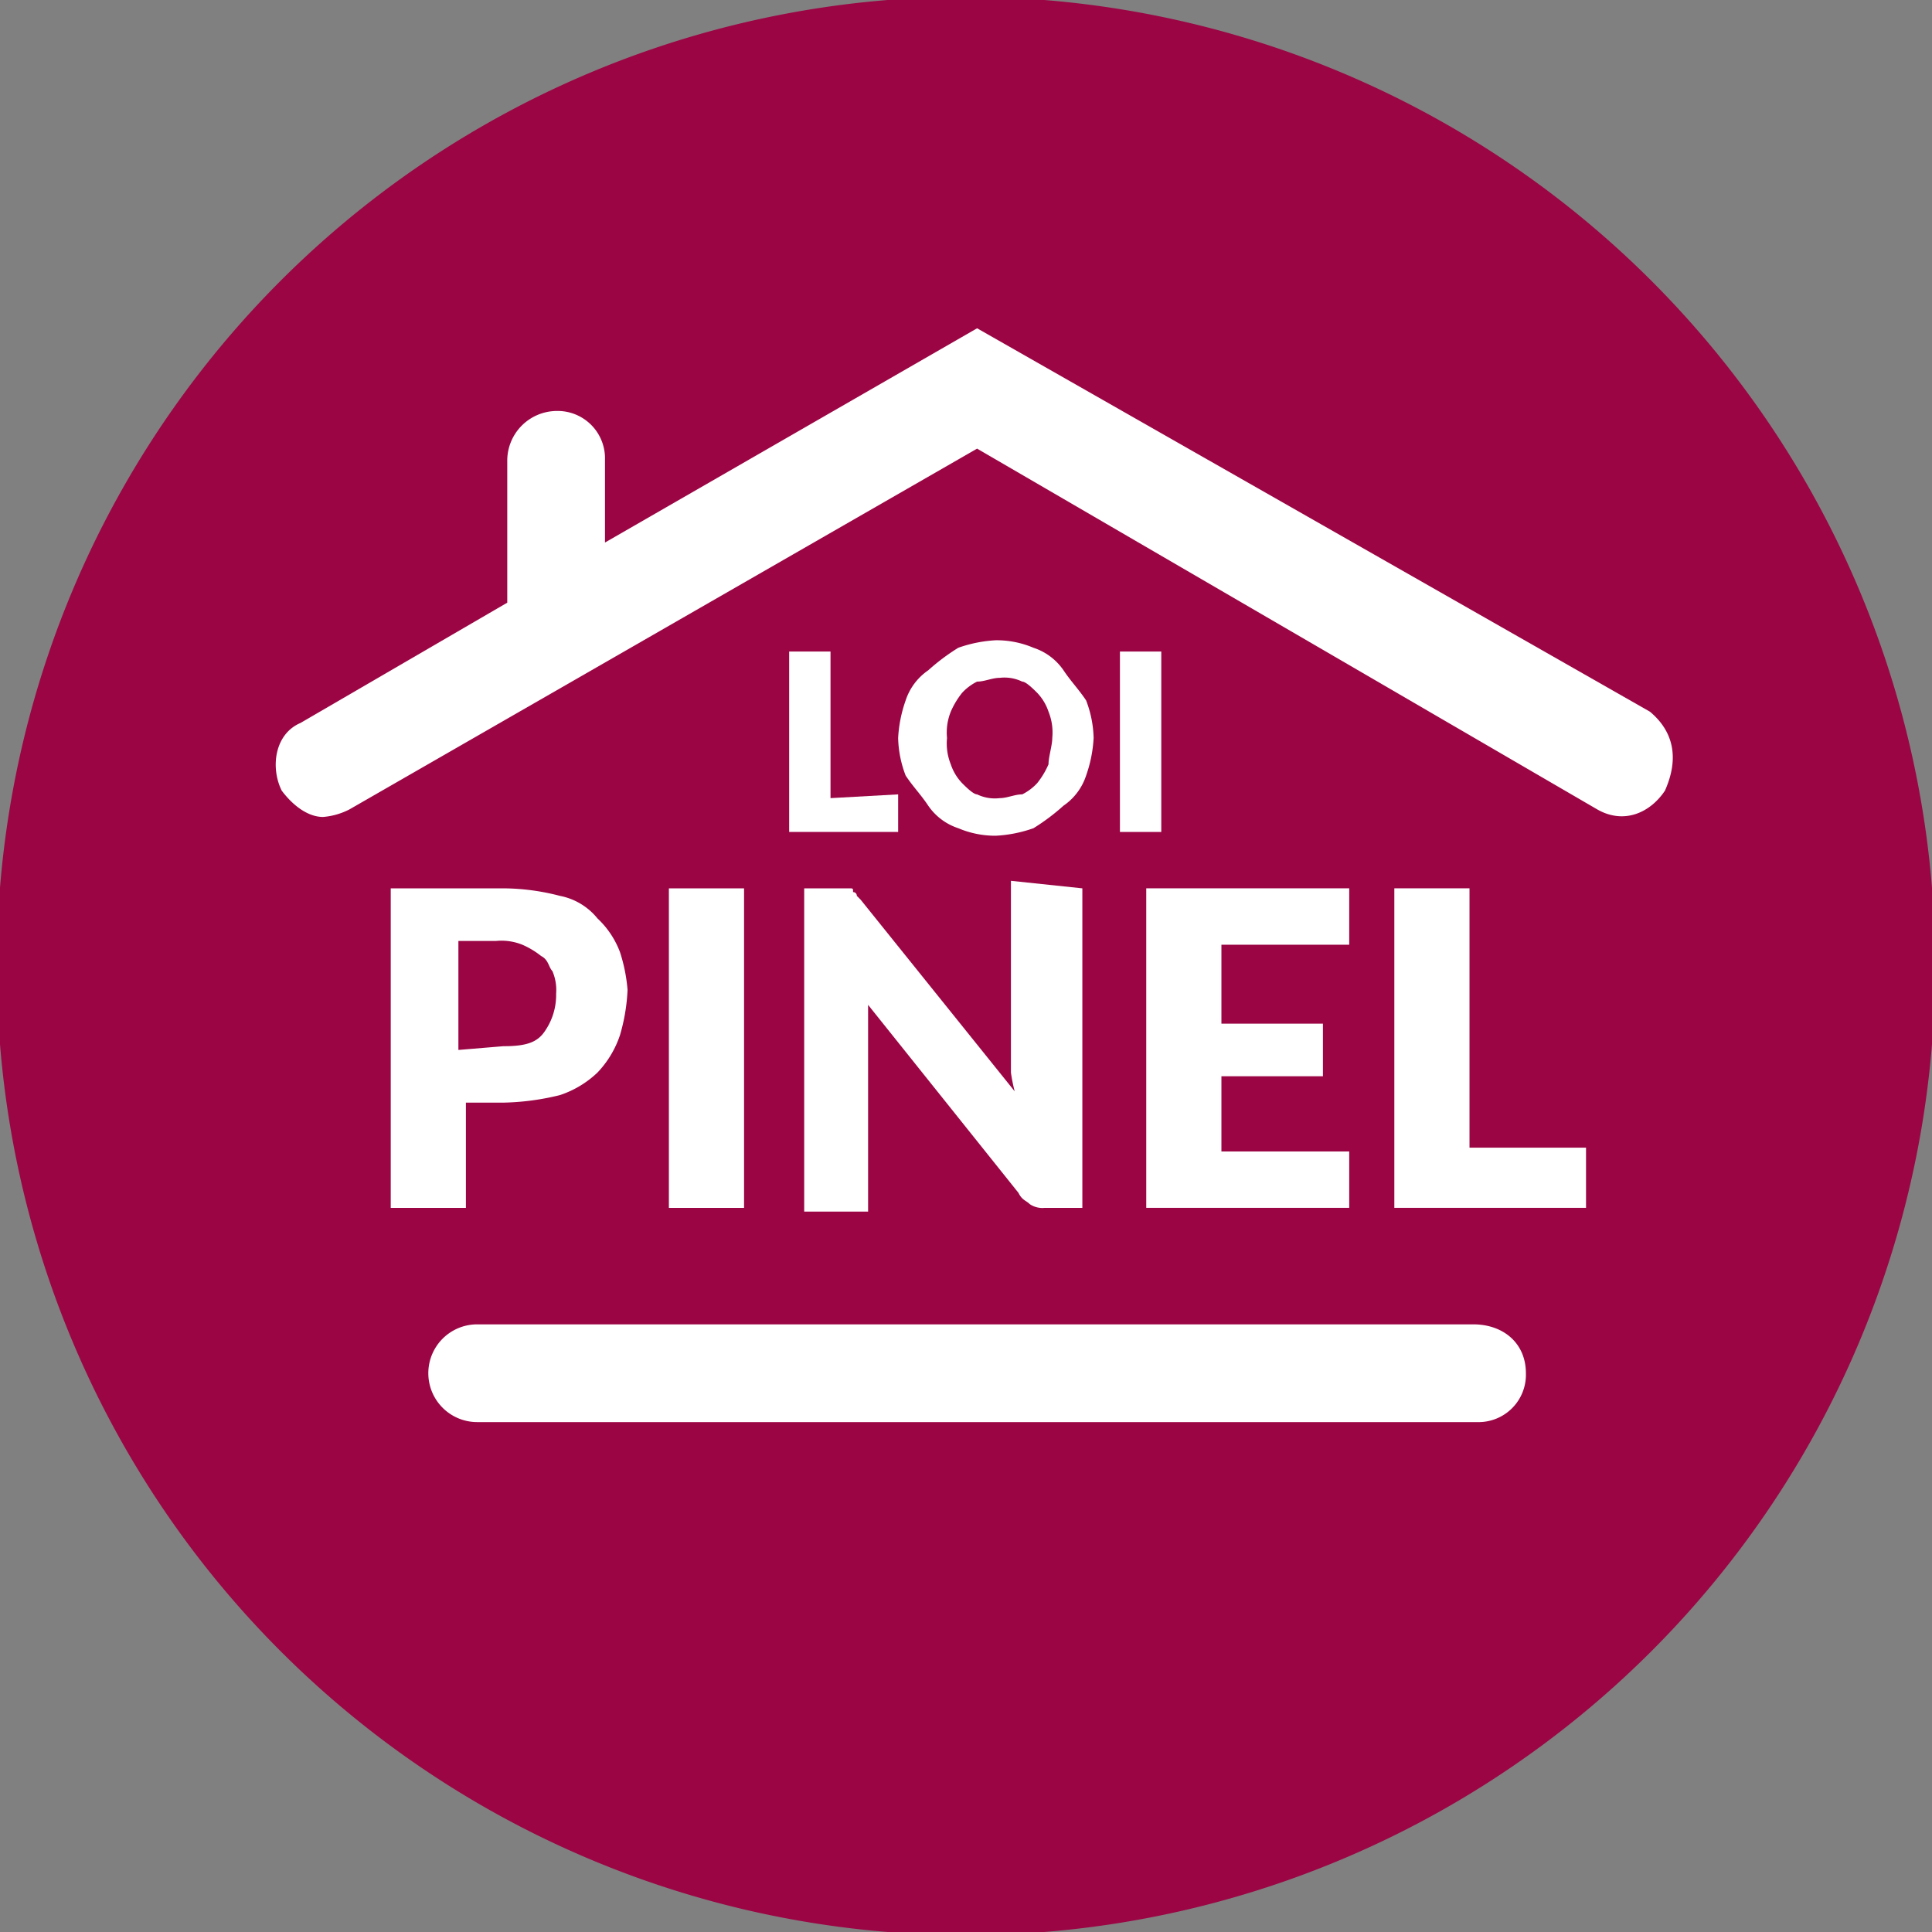 <svg xmlns="http://www.w3.org/2000/svg" xmlns:xlink="http://www.w3.org/1999/xlink" width="234" height="234" viewBox="0 0 234 234"><rect x="0" y="0" width="234" height="234" fill="#808080" stroke="none"/><defs><clipPath id="a"><rect width="234" height="234" transform="translate(0.383 0.383)" fill="none"/></clipPath></defs><g transform="translate(-0.383 -0.383)"><g clip-path="url(#a)"><path d="M117.383,0A117.383,117.383,0,1,1,0,117.383,117.381,117.381,0,0,1,117.383,0" fill="#9b0544"/></g></g><g transform="translate(33.397 39.761)"><path d="M175.279,58.236,93.788,11.8,48.718,37.749V27.734A5.738,5.738,0,0,0,42.8,21.816a6.026,6.026,0,0,0-5.918,5.918v17.3L11.843,59.6C8.656,60.967,8.2,65.065,9.566,67.8c1.366,1.821,3.187,3.187,5.008,3.187a8.44,8.44,0,0,0,3.187-.911l76.027-43.7,75.117,43.7c3.187,1.821,6.374.455,8.195-2.276C178.921,63.7,178.01,60.512,175.279,58.236Z" transform="translate(-8.841 -11.8)" fill="#fff"/><path d="M139.46,38.3H18.818a5.918,5.918,0,1,0,0,11.837h121.1a5.738,5.738,0,0,0,5.918-5.918C145.834,40.576,143.1,38.3,139.46,38.3Z" transform="translate(5.581 82.342)" fill="#fff"/><g transform="translate(62.185 37.786)"><path d="M35.7,37.7v4.553H22.5V20.4h5.008V38.155L35.7,37.7Z" transform="translate(-22.5 -19.034)" fill="#fff"/><path d="M49.073,31.937a16.175,16.175,0,0,1-.911,4.553,7.08,7.08,0,0,1-2.732,3.642,25.253,25.253,0,0,1-3.642,2.732,16.175,16.175,0,0,1-4.553.911,11.424,11.424,0,0,1-4.553-.911,7.08,7.08,0,0,1-3.642-2.732c-.911-1.366-1.821-2.276-2.732-3.642a13.469,13.469,0,0,1-.911-4.553,16.175,16.175,0,0,1,.911-4.553,7.08,7.08,0,0,1,2.732-3.642,25.253,25.253,0,0,1,3.642-2.732,16.175,16.175,0,0,1,4.553-.911,11.423,11.423,0,0,1,4.553.911,7.08,7.08,0,0,1,3.642,2.732c.911,1.366,1.821,2.276,2.732,3.642A13.469,13.469,0,0,1,49.073,31.937Zm-5.008,0a6.75,6.75,0,0,0-.455-3.187,6.064,6.064,0,0,0-1.366-2.276c-.455-.455-1.366-1.366-1.821-1.366a4.929,4.929,0,0,0-2.732-.455c-.911,0-1.821.455-2.732.455a6.285,6.285,0,0,0-1.821,1.366,9.951,9.951,0,0,0-1.366,2.276,6.75,6.75,0,0,0-.455,3.187,6.75,6.75,0,0,0,.455,3.187A6.065,6.065,0,0,0,33.139,37.4c.455.455,1.366,1.366,1.821,1.366a4.929,4.929,0,0,0,2.732.455c.911,0,1.821-.455,2.732-.455A6.285,6.285,0,0,0,42.244,37.4a9.951,9.951,0,0,0,1.366-2.276C43.61,34.213,44.065,32.847,44.065,31.937Z" transform="translate(-12.198 -20.1)" fill="#fff"/><path d="M36.308,42.252H31.3V20.4h5.008Z" transform="translate(8.762 -19.034)" fill="#fff"/></g><g transform="translate(13.928 66.922)"><path d="M25.558,26.7a27.554,27.554,0,0,1,6.829.911,7.742,7.742,0,0,1,4.553,2.732,10.75,10.75,0,0,1,2.732,4.1,20.036,20.036,0,0,1,.911,4.553,22.851,22.851,0,0,1-.911,5.463,12.129,12.129,0,0,1-2.732,4.553,12.129,12.129,0,0,1-4.553,2.732,30.974,30.974,0,0,1-6.829.911H21.005V65.4H11.9V26.7Zm0,19.121c2.732,0,4.1-.455,5.008-1.821a7.691,7.691,0,0,0,1.366-4.553,5.774,5.774,0,0,0-.455-2.732c-.455-.455-.455-1.366-1.366-1.821a9.951,9.951,0,0,0-2.276-1.366,6.75,6.75,0,0,0-3.187-.455H20.095v13.2l5.463-.455Z" transform="translate(-11.9 -25.789)" fill="#fff"/><path d="M28.405,65.4H19.3V26.7h9.105Z" transform="translate(14.389 -25.789)" fill="#fff"/><path d="M56.589,27.411v38.7H52.036a2.737,2.737,0,0,1-1.821-.455c-.455-.455-.911-.455-1.366-1.366L30.639,41.523V66.562H22.9V27.411h5.463c.455,0,.455,0,.455.455a.446.446,0,0,1,.455.455l.455.455L48.394,51.994a19.716,19.716,0,0,1-.455-2.276V26.5l8.65.911Z" transform="translate(27.178 -26.5)" fill="#fff"/><path d="M41.105,33.984v9.105H53.4v6.374H41.105v9.105H56.584V65.4H32V26.7H56.584v6.829H41.105Z" transform="translate(59.506 -25.79)" fill="#fff"/><path d="M61.818,58.112V65.4H38.6V26.7h9.105V58.112Z" transform="translate(82.953 -25.79)" fill="#fff"/></g></g></svg>